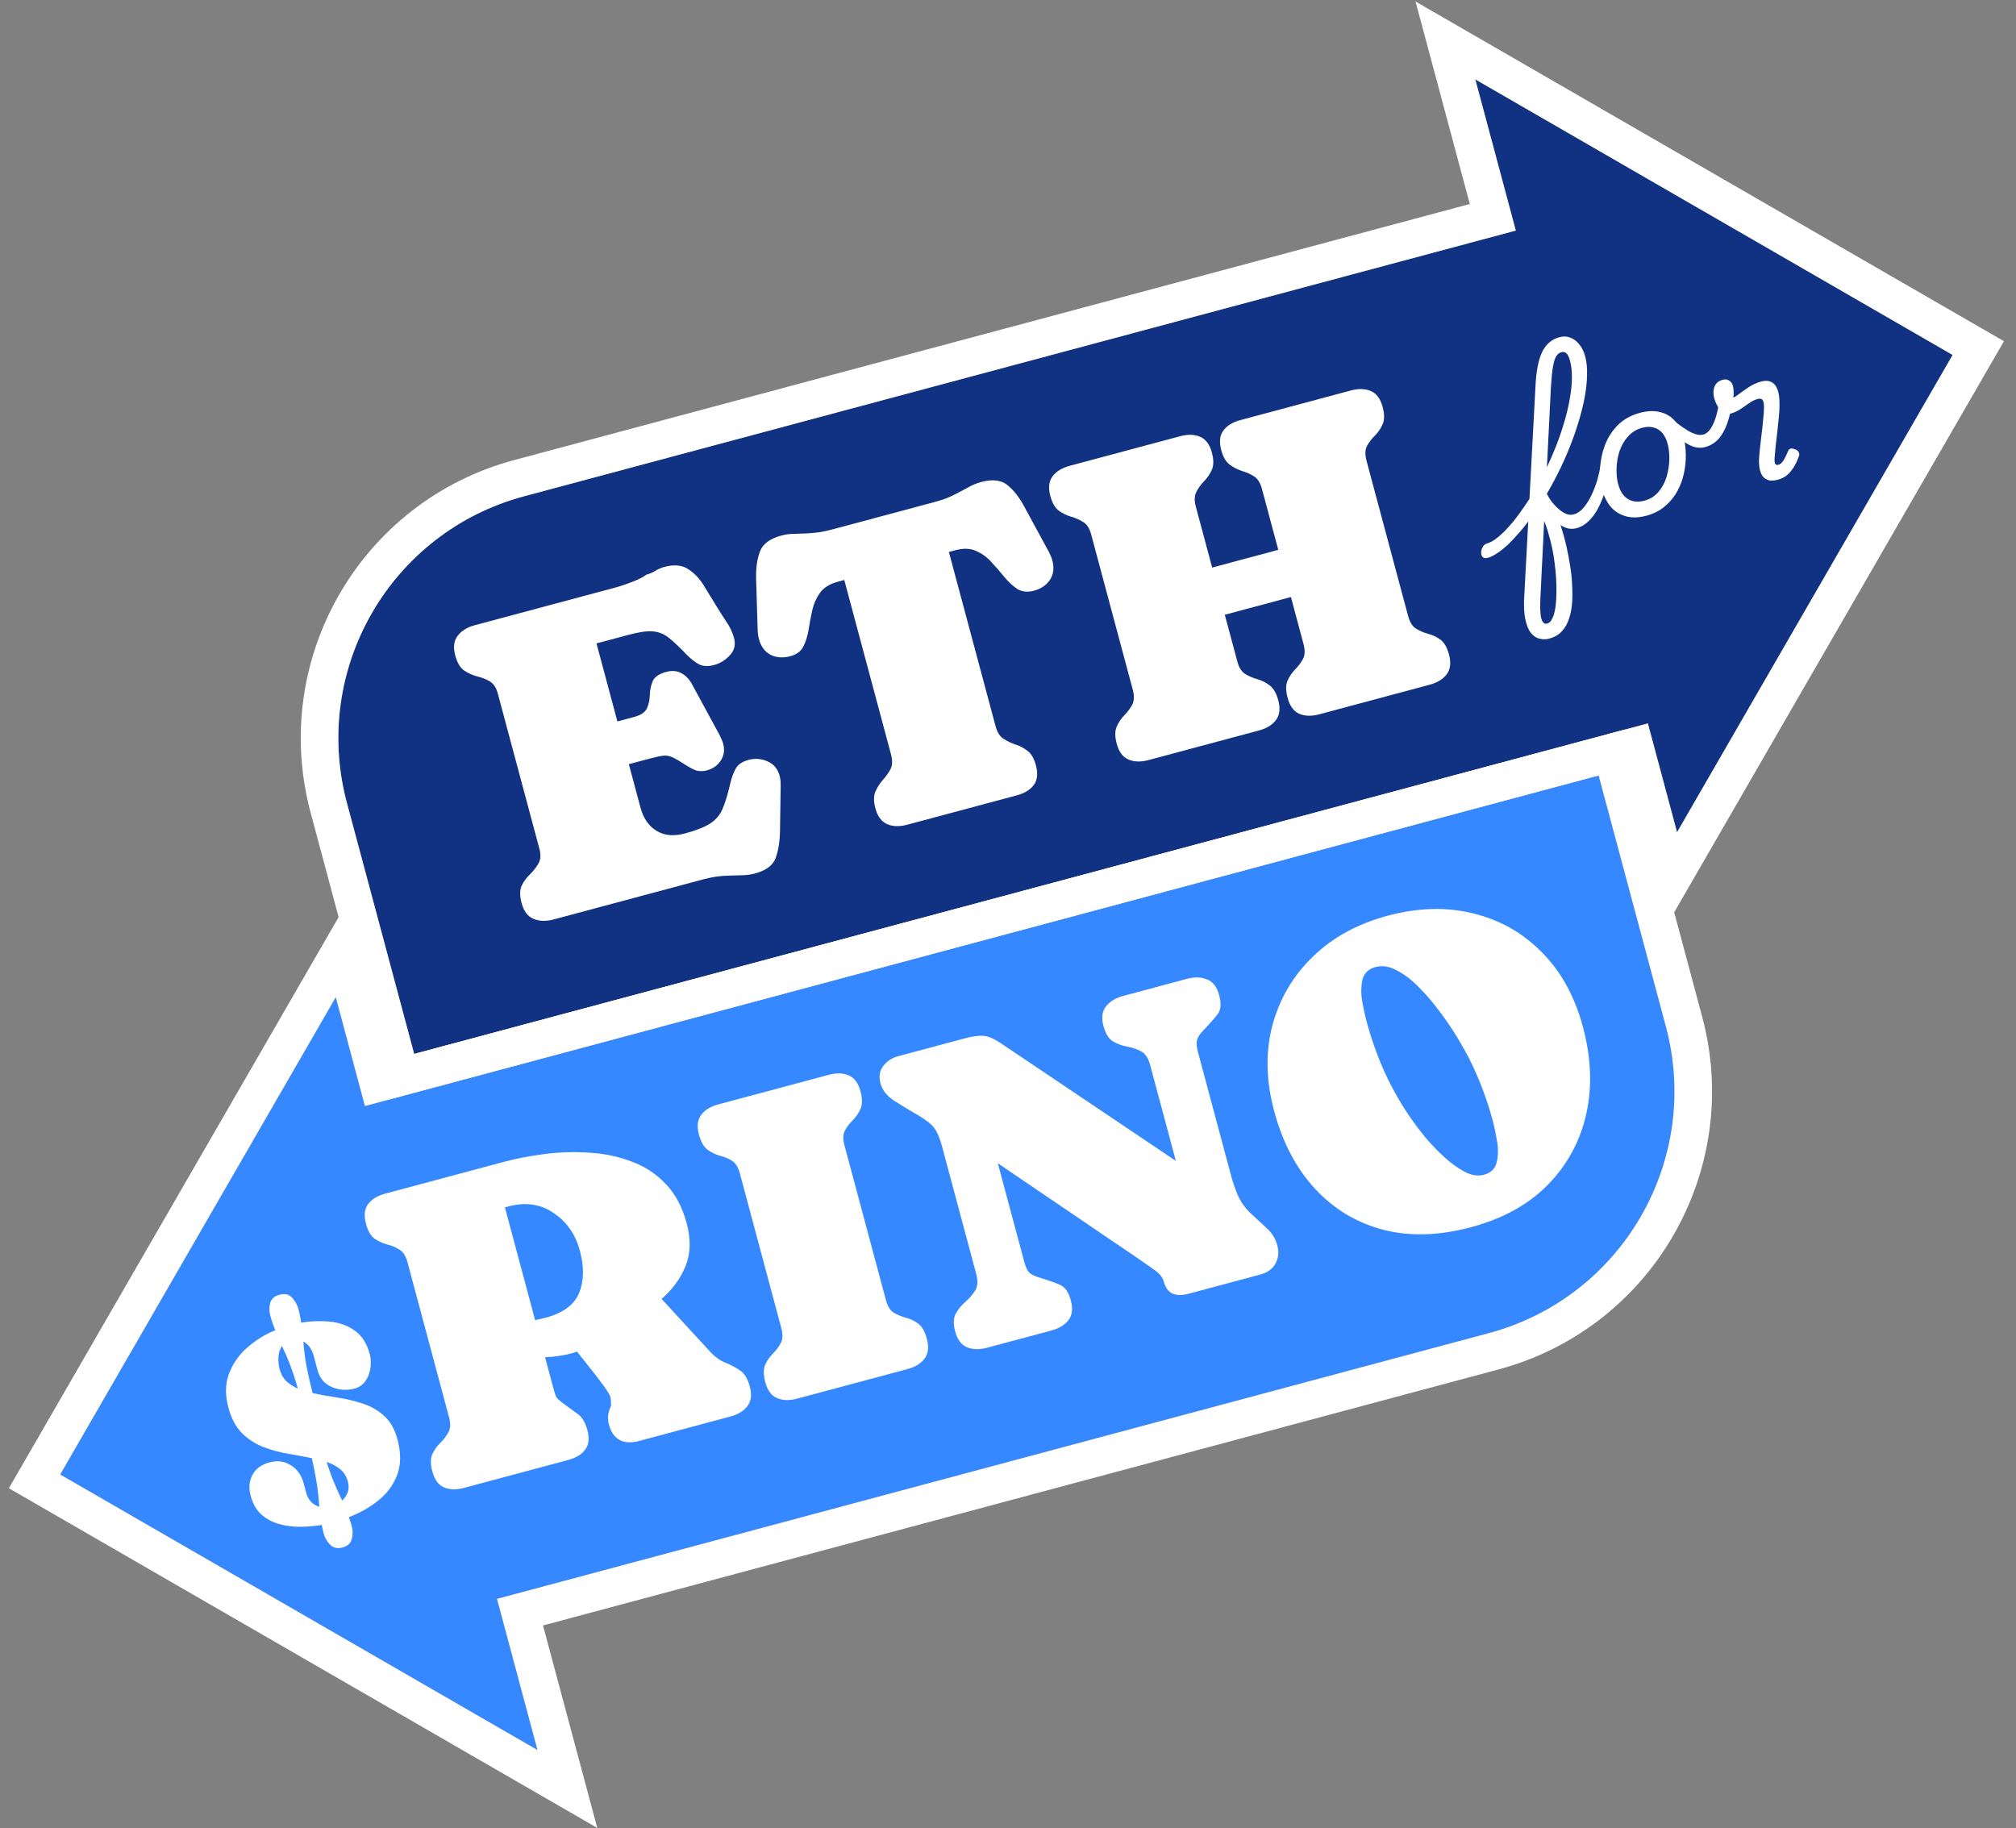 <svg width="161" height="146" viewBox="0 0 161 146" fill="none" xmlns="http://www.w3.org/2000/svg">
<rect x="0" y="0" width="161" height="146" fill="#808080" stroke="none"/>
<path d="M27.706 64.132L33.077 84.175L131.601 57.776L133.93 66.469L155.939 28.349L117.819 6.34L121.054 18.414L41.848 39.637C31.179 42.496 24.847 53.463 27.706 64.132Z" fill="#113283"/>
<path fill-rule="evenodd" clip-rule="evenodd" d="M30.955 87.849L24.808 64.909C21.521 52.639 28.802 40.027 41.072 36.74L117.38 16.293L113.047 0.121L160.037 27.251L132.907 74.241L129.48 61.45L30.955 87.849ZM131.601 57.776L133.93 66.469L155.939 28.349L117.819 6.34L121.054 18.414L41.848 39.637C31.179 42.496 24.847 53.463 27.706 64.132L33.077 84.175L131.601 57.776Z" fill="white"/>
<path d="M133.039 81.978L127.669 61.935L29.144 88.335L26.815 79.641L4.806 117.762L42.926 139.77L39.691 127.696L118.897 106.473C129.566 103.614 135.898 92.647 133.039 81.978Z" fill="#3588FF"/>
<path fill-rule="evenodd" clip-rule="evenodd" d="M129.79 58.261L135.937 81.202C139.225 93.471 131.943 106.083 119.673 109.371L43.365 129.818L47.699 145.99L0.708 118.86L27.838 71.869L31.265 84.66L129.79 58.261ZM29.144 88.335L26.815 79.641L4.806 117.762L42.926 139.77L39.691 127.696L118.897 106.473C129.566 103.614 135.898 92.647 133.039 81.978L127.669 61.935L29.144 88.335Z" fill="white"/>
<path d="M95.498 40.455L96.804 45.328L102.085 43.913L100.779 39.04C100.648 38.554 100.438 38.222 100.148 38.045C99.855 37.856 99.531 37.712 99.177 37.613C98.831 37.5 98.507 37.332 98.205 37.109C97.903 36.887 97.677 36.499 97.529 35.944C97.356 35.299 97.411 34.78 97.695 34.389C97.989 33.995 98.442 33.716 99.053 33.552L107.883 31.186C108.494 31.022 109.026 31.038 109.478 31.232C109.93 31.426 110.243 31.846 110.416 32.491C110.571 33.068 110.573 33.529 110.422 33.872C110.272 34.216 110.068 34.519 109.811 34.782C109.551 35.034 109.339 35.309 109.176 35.607C109.014 35.906 108.999 36.304 109.133 36.802L112.454 49.197C112.587 49.695 112.799 50.032 113.089 50.209C113.379 50.386 113.701 50.525 114.055 50.624C114.407 50.712 114.733 50.867 115.035 51.089C115.335 51.3 115.563 51.7 115.721 52.288C115.894 52.934 115.833 53.453 115.538 53.848C115.243 54.242 114.79 54.521 114.179 54.685L105.35 57.051C104.739 57.215 104.207 57.2 103.755 57.005C103.313 56.808 103.006 56.387 102.834 55.742C102.676 55.153 102.674 54.693 102.827 54.36C102.978 54.017 103.178 53.72 103.426 53.472C103.684 53.209 103.893 52.928 104.056 52.63C104.219 52.331 104.233 51.933 104.1 51.435L103.095 47.683L97.814 49.098L98.82 52.85C98.947 53.325 99.156 53.652 99.446 53.829C99.736 54.006 100.058 54.144 100.412 54.243C100.766 54.342 101.096 54.509 101.401 54.742C101.703 54.965 101.932 55.364 102.087 55.942C102.259 56.587 102.199 57.107 101.904 57.501C101.609 57.896 101.156 58.175 100.545 58.339L91.716 60.704C91.105 60.868 90.573 60.853 90.12 60.659C89.668 60.464 89.355 60.045 89.182 59.4C89.031 58.834 89.03 58.379 89.181 58.035C89.331 57.691 89.535 57.388 89.792 57.125C90.049 56.862 90.259 56.581 90.422 56.283C90.582 55.973 90.596 55.575 90.466 55.088L87.145 42.694C87.014 42.207 86.804 41.875 86.514 41.698C86.221 41.51 85.897 41.366 85.543 41.267C85.189 41.167 84.861 41.007 84.558 40.784C84.256 40.562 84.029 40.168 83.878 39.602C83.705 38.957 83.766 38.437 84.06 38.042C84.355 37.648 84.808 37.369 85.419 37.205L94.248 34.839C94.86 34.676 95.391 34.691 95.844 34.885C96.296 35.079 96.609 35.499 96.782 36.144C96.933 36.71 96.934 37.165 96.783 37.508C96.633 37.852 96.429 38.156 96.172 38.419C95.915 38.681 95.706 38.968 95.547 39.278C95.384 39.576 95.368 39.968 95.498 40.455Z" fill="white"/>
<path d="M66.454 42.287L74.603 40.103C74.909 40.021 75.212 39.928 75.511 39.824C75.808 39.708 76.094 39.576 76.37 39.43C76.7 39.256 77.024 39.085 77.342 38.914C77.669 38.73 78.008 38.59 78.359 38.496C79.264 38.254 79.966 38.339 80.465 38.751C80.961 39.152 81.404 39.719 81.794 40.451L83.77 44.089C83.893 44.323 83.984 44.548 84.041 44.763C84.199 45.351 84.136 45.865 83.854 46.305C83.568 46.733 83.137 47.025 82.56 47.18C82.061 47.313 81.624 47.266 81.248 47.04C80.88 46.798 80.534 46.479 80.209 46.081C79.884 45.682 79.542 45.289 79.183 44.9C78.835 44.508 78.428 44.21 77.961 44.008C77.502 43.791 76.939 43.772 76.271 43.951L75.779 44.083L79.514 58.023C79.639 58.487 79.847 58.813 80.14 59.002C80.433 59.19 80.747 59.342 81.082 59.459C81.425 59.561 81.749 59.729 82.054 59.963C82.356 60.185 82.582 60.574 82.73 61.128C82.906 61.785 82.847 62.31 82.552 62.705C82.266 63.085 81.811 63.358 81.189 63.525L72.444 65.868C71.833 66.032 71.301 66.017 70.849 65.822C70.394 65.617 70.079 65.192 69.906 64.546C69.761 64.003 69.763 63.559 69.914 63.216C70.064 62.872 70.261 62.565 70.504 62.293C70.747 62.022 70.949 61.737 71.112 61.439C71.272 61.129 71.288 60.737 71.16 60.261L67.425 46.321L66.933 46.453C66.265 46.632 65.781 46.932 65.481 47.352C65.19 47.758 64.986 48.219 64.869 48.735C64.753 49.252 64.655 49.769 64.576 50.288C64.493 50.795 64.353 51.245 64.155 51.638C63.965 52.017 63.621 52.272 63.123 52.406C62.534 52.564 62.009 52.528 61.548 52.3C61.083 52.061 60.771 51.641 60.61 51.041C60.552 50.826 60.518 50.586 60.508 50.322L60.383 46.188C60.363 45.344 60.468 44.625 60.697 44.03C60.925 43.435 61.493 43.016 62.398 42.773C62.726 42.685 63.054 42.64 63.381 42.637C63.719 42.631 64.056 42.62 64.391 42.603C64.737 42.583 65.081 42.552 65.421 42.509C65.77 42.452 66.114 42.378 66.454 42.287Z" fill="white"/>
<path d="M36.353 52.336C36.18 51.691 36.247 51.169 36.553 50.772C36.859 50.375 37.312 50.096 37.911 49.935L49.27 46.891C49.553 46.815 49.959 46.676 50.487 46.474C51.015 46.272 51.389 46.081 51.608 45.901C51.868 45.831 52.108 45.73 52.327 45.599C52.555 45.453 52.794 45.347 53.043 45.28C53.824 45.071 54.457 45.125 54.943 45.444C55.44 45.76 55.861 46.199 56.206 46.762C56.548 47.313 56.882 47.86 57.21 48.403C57.447 48.789 57.708 49.198 57.994 49.631C58.291 50.061 58.5 50.502 58.621 50.955C58.764 51.487 58.651 51.948 58.282 52.338C57.925 52.725 57.509 52.982 57.033 53.109C56.546 53.24 56.141 53.221 55.817 53.053C55.504 52.882 55.182 52.629 54.849 52.294C54.294 51.714 53.823 51.27 53.437 50.961C53.062 50.649 52.638 50.472 52.166 50.428C51.704 50.382 51.055 50.471 50.217 50.696L47.636 51.387L49.306 57.618L50.647 57.259C51.191 57.114 51.533 56.876 51.676 56.547C51.818 56.218 51.892 55.858 51.896 55.469C51.913 55.076 51.992 54.715 52.134 54.386C52.288 54.053 52.642 53.813 53.196 53.664C53.66 53.54 54.063 53.572 54.405 53.759C54.758 53.944 55.042 54.237 55.26 54.64L57.451 58.675C57.504 58.783 57.56 58.901 57.619 59.031C57.675 59.149 57.719 59.271 57.753 59.395C57.886 59.893 57.824 60.341 57.566 60.737C57.309 61.134 56.937 61.397 56.45 61.528C56.11 61.619 55.799 61.611 55.516 61.505C55.241 61.385 54.964 61.234 54.685 61.054C54.257 60.769 53.92 60.574 53.673 60.47C53.438 60.363 53.192 60.326 52.934 60.359C52.676 60.392 52.303 60.473 51.816 60.604L50.221 61.031L51.144 64.478C51.378 65.35 51.806 65.975 52.429 66.354C53.052 66.733 53.806 66.804 54.688 66.567C55.594 66.325 56.269 66.059 56.713 65.77C57.169 65.478 57.5 65.086 57.708 64.594C57.924 64.087 58.133 63.394 58.334 62.515C58.443 62.061 58.589 61.677 58.771 61.361C58.953 61.045 59.288 60.822 59.775 60.691C60.306 60.549 60.815 60.589 61.299 60.811C61.791 61.019 62.113 61.406 62.265 61.971C62.322 62.187 62.35 62.446 62.346 62.75L62.292 66.35C62.28 67.166 62.168 67.882 61.957 68.496C61.742 69.1 61.188 69.521 60.294 69.761C59.943 69.855 59.586 69.902 59.222 69.902C58.861 69.914 58.506 69.924 58.156 69.933C57.517 69.947 56.863 70.043 56.195 70.222L44.208 73.434C43.608 73.595 43.076 73.579 42.613 73.388C42.149 73.197 41.831 72.779 41.658 72.134C41.5 71.545 41.502 71.077 41.664 70.731C41.837 70.381 42.059 70.079 42.331 69.824C42.599 69.558 42.821 69.274 42.995 68.973C43.18 68.668 43.207 68.273 43.077 67.786L39.756 55.391C39.625 54.905 39.404 54.576 39.091 54.405C38.79 54.231 38.458 54.101 38.095 54.017C37.73 53.92 37.385 53.764 37.06 53.548C36.746 53.328 36.511 52.925 36.353 52.336Z" fill="white"/>
<path d="M110.823 73.134C113.245 72.485 115.516 72.422 117.634 72.947C119.76 73.457 121.59 74.489 123.122 76.044C124.663 77.584 125.761 79.577 126.416 82.022C127.081 84.501 127.165 86.832 126.671 89.014C126.173 91.186 125.147 93.062 123.593 94.644C122.047 96.21 120.012 97.332 117.488 98.008C114.93 98.694 112.589 98.763 110.465 98.216C108.338 97.657 106.523 96.567 105.02 94.943C103.517 93.32 102.428 91.246 101.752 88.722C101.102 86.299 101.057 84.025 101.615 81.897C102.185 79.767 103.26 77.938 104.84 76.411C106.418 74.872 108.412 73.78 110.823 73.134ZM119.231 89.57C118.752 87.782 118.111 86.091 117.308 84.499C117.102 84.093 116.802 83.561 116.407 82.902C116.012 82.244 115.55 81.561 115.021 80.853C114.503 80.143 113.944 79.486 113.346 78.882C112.759 78.275 112.163 77.816 111.557 77.505C110.961 77.179 110.391 77.089 109.847 77.235C109.27 77.39 108.921 77.738 108.799 78.28C108.689 78.819 108.687 79.402 108.794 80.028C108.91 80.641 109.022 81.15 109.131 81.558C109.507 82.961 109.997 84.335 110.599 85.678C111.21 87.006 111.936 88.267 112.778 89.461C113.017 89.81 113.354 90.253 113.789 90.792C114.236 91.327 114.734 91.849 115.282 92.357C115.831 92.865 116.382 93.27 116.936 93.57C117.501 93.868 118.021 93.953 118.497 93.825C119.074 93.671 119.419 93.329 119.533 92.802C119.657 92.271 119.662 91.699 119.546 91.087C119.442 90.472 119.337 89.966 119.231 89.57Z" fill="white"/>
<path d="M85.518 103.863C85.694 104.52 85.629 105.047 85.323 105.444C85.013 105.83 84.553 106.105 83.942 106.269L78.848 107.634C78.237 107.797 77.701 107.789 77.24 107.61C76.777 107.418 76.457 106.995 76.281 106.338C76.12 105.738 76.138 105.26 76.334 104.904C76.529 104.549 76.786 104.237 77.103 103.97C77.416 103.692 77.675 103.392 77.88 103.071C78.082 102.737 78.111 102.299 77.965 101.756L75.235 91.568C75.026 90.787 74.769 90.237 74.466 89.918C74.162 89.599 73.668 89.252 72.986 88.877C72.526 88.612 72.003 88.291 71.417 87.914C70.831 87.538 70.463 87.072 70.315 86.517C70.172 85.985 70.244 85.529 70.531 85.149C70.825 84.755 71.222 84.491 71.72 84.357L77.017 82.938C77.515 82.805 77.915 82.734 78.216 82.726C78.526 82.704 78.823 82.751 79.11 82.869C79.396 82.986 79.748 83.189 80.165 83.478L93.905 92.717L91.853 85.059C91.704 84.504 91.461 84.139 91.123 83.963C90.784 83.787 90.411 83.662 90.003 83.589C89.607 83.514 89.237 83.376 88.892 83.177C88.545 82.967 88.289 82.556 88.125 81.945C87.949 81.289 88.016 80.767 88.325 80.381C88.631 79.984 89.09 79.703 89.701 79.54L94.794 78.175C95.394 78.014 95.926 78.029 96.39 78.22C96.865 78.408 97.189 78.825 97.362 79.47C97.547 80.161 97.503 80.676 97.23 81.016C96.969 81.353 96.62 81.75 96.184 82.206C95.868 82.521 95.675 82.797 95.605 83.035C95.532 83.26 95.555 83.594 95.673 84.035L98.317 93.9C98.459 94.432 98.644 94.965 98.872 95.499C99.108 96.018 99.43 96.471 99.838 96.86C100.227 97.228 100.648 97.619 101.098 98.032C101.557 98.431 101.859 98.902 102.004 99.445C102.153 100 102.103 100.493 101.854 100.923C101.617 101.351 101.221 101.639 100.667 101.787L94.894 103.334C94.418 103.462 94.005 103.457 93.653 103.321C93.309 103.171 93.069 102.841 92.932 102.331C92.844 102.003 92.585 101.69 92.153 101.393C91.719 101.085 91.368 100.84 91.101 100.656L79.688 92.905L81.785 100.732C81.906 101.185 82.05 101.492 82.214 101.654C82.39 101.814 82.701 101.955 83.147 102.078C83.741 102.258 84.237 102.435 84.635 102.607C85.041 102.765 85.336 103.184 85.518 103.863Z" fill="white"/>
<path d="M67.435 91.457L70.756 103.851C70.886 104.338 71.096 104.67 71.386 104.847C71.674 105.013 71.994 105.145 72.348 105.244C72.699 105.332 73.026 105.487 73.328 105.71C73.63 105.932 73.862 106.343 74.023 106.943C74.196 107.588 74.135 108.108 73.84 108.502C73.545 108.897 73.092 109.176 72.481 109.34L63.652 111.706C63.041 111.869 62.509 111.854 62.056 111.66C61.604 111.466 61.291 111.046 61.119 110.401C60.961 109.812 60.957 109.346 61.108 109.002C61.258 108.659 61.464 108.361 61.724 108.109C61.981 107.846 62.191 107.566 62.354 107.267C62.516 106.969 62.532 106.576 62.402 106.09L59.081 93.695C58.95 93.208 58.74 92.876 58.45 92.699C58.16 92.522 57.839 92.39 57.488 92.302C57.134 92.203 56.806 92.042 56.504 91.819C56.202 91.597 55.971 91.192 55.814 90.603C55.641 89.958 55.702 89.438 55.996 89.044C56.291 88.649 56.744 88.37 57.355 88.206L66.185 85.841C66.796 85.677 67.328 85.692 67.78 85.886C68.233 86.081 68.545 86.5 68.718 87.145C68.876 87.734 68.879 88.2 68.729 88.544C68.578 88.887 68.374 89.191 68.117 89.454C67.857 89.705 67.646 89.98 67.483 90.279C67.32 90.577 67.304 90.97 67.435 91.457Z" fill="white"/>
<path d="M54.842 97.706C55.188 98.996 55.154 100.14 54.742 101.136C54.337 102.118 53.703 102.985 52.837 103.739L56.742 107.989C57.115 108.386 57.512 108.668 57.933 108.834C58.353 109 58.742 109.206 59.099 109.45C59.452 109.683 59.712 110.11 59.879 110.733C60.052 111.378 59.991 111.898 59.696 112.292C59.402 112.687 58.949 112.966 58.337 113.13L51.07 115.077C49.769 115.426 48.953 114.983 48.622 113.749C48.495 113.274 48.556 112.778 48.806 112.262C48.787 112.146 48.781 112.032 48.787 111.921C48.791 111.799 48.778 111.681 48.747 111.568C48.708 111.421 48.543 111.144 48.252 110.737C47.96 110.329 47.614 109.876 47.214 109.377C46.824 108.875 46.448 108.399 46.085 107.95C45.953 107.998 45.824 108.039 45.699 108.072C44.998 108.26 44.275 108.369 43.53 108.398L44.217 110.962C44.302 111.279 44.377 111.49 44.441 111.594C44.505 111.698 44.674 111.853 44.948 112.059C45.4 112.386 45.8 112.68 46.148 112.938C46.493 113.185 46.746 113.609 46.907 114.209C47.083 114.865 47.024 115.391 46.729 115.785C46.443 116.165 45.988 116.439 45.365 116.605L37.046 118.835C36.434 118.998 35.903 118.983 35.45 118.789C35.009 118.592 34.702 118.171 34.529 117.525C34.371 116.937 34.369 116.476 34.523 116.144C34.685 115.797 34.896 115.498 35.156 115.246C35.425 114.98 35.64 114.698 35.803 114.4C35.977 114.098 35.997 113.699 35.864 113.201L32.542 100.806C32.409 100.308 32.191 99.972 31.89 99.798C31.597 99.609 31.269 99.473 30.907 99.388C30.553 99.289 30.22 99.135 29.91 98.927C29.608 98.705 29.379 98.305 29.224 97.728C29.052 97.082 29.107 96.564 29.39 96.173C29.685 95.778 30.138 95.499 30.749 95.335L40.206 92.801C41.248 92.522 42.361 92.309 43.547 92.161C44.744 92.01 45.93 91.977 47.106 92.063C48.29 92.134 49.402 92.37 50.444 92.77C51.493 93.156 52.399 93.75 53.16 94.553C53.932 95.353 54.493 96.404 54.842 97.706ZM40.323 96.428L42.734 105.427C42.989 105.383 43.275 105.318 43.592 105.233C44.973 104.863 45.859 104.208 46.25 103.266C46.637 102.313 46.658 101.191 46.312 99.9C45.961 98.587 45.26 97.58 44.211 96.879C43.17 96.163 41.97 95.987 40.611 96.351L40.323 96.428Z" fill="white"/>
<path d="M28.095 121.9C28.188 122.247 28.186 122.588 28.089 122.921C28.002 123.26 27.758 123.483 27.358 123.59C26.951 123.699 26.62 123.626 26.366 123.371C26.111 123.115 25.936 122.81 25.841 122.456C25.785 122.244 25.737 122.022 25.699 121.79C25.142 121.883 24.565 121.932 23.968 121.939C23.378 121.943 22.812 121.868 22.27 121.714C21.735 121.558 21.266 121.304 20.864 120.95C20.468 120.587 20.186 120.093 20.018 119.467C19.85 118.84 19.898 118.281 20.163 117.79C20.427 117.298 20.881 116.967 21.522 116.795C22.156 116.625 22.727 116.702 23.234 117.027C23.742 117.352 24.079 117.824 24.244 118.443L24.445 119.19C24.608 119.801 24.962 120.184 25.504 120.338C25.488 120.156 25.472 119.975 25.455 119.793C25.437 119.604 25.419 119.414 25.4 119.225C25.349 118.762 25.278 118.3 25.187 117.839C25.103 117.376 25.008 116.916 24.902 116.459C24.286 116.333 23.638 116.211 22.96 116.094C22.281 115.977 21.626 115.796 20.995 115.553C20.362 115.302 19.802 114.934 19.316 114.45C18.829 113.958 18.468 113.278 18.236 112.41C17.971 111.421 17.986 110.527 18.282 109.728C18.583 108.92 19.064 108.225 19.725 107.643C20.392 107.052 21.144 106.584 21.981 106.238C21.908 106.055 21.838 105.872 21.773 105.687C21.705 105.495 21.646 105.305 21.596 105.116C21.498 104.754 21.491 104.408 21.572 104.079C21.66 103.74 21.911 103.515 22.326 103.404C22.741 103.293 23.073 103.369 23.322 103.634C23.57 103.899 23.742 104.209 23.838 104.564C23.886 104.745 23.926 104.924 23.957 105.102C23.996 105.277 24.028 105.455 24.052 105.635C24.802 105.506 25.555 105.479 26.31 105.551C27.064 105.616 27.729 105.85 28.306 106.254C28.891 106.655 29.299 107.286 29.529 108.146C29.622 108.494 29.64 108.861 29.582 109.248C29.531 109.634 29.402 109.98 29.193 110.287C28.984 110.594 28.683 110.8 28.291 110.905C27.687 111.066 27.089 111.024 26.498 110.778C25.912 110.523 25.532 110.075 25.361 109.433L25.054 108.29C24.909 107.747 24.632 107.364 24.225 107.141C24.236 107.243 24.244 107.35 24.25 107.462C24.261 107.564 24.274 107.67 24.287 107.78C24.348 108.37 24.44 108.956 24.564 109.538C24.685 110.112 24.819 110.686 24.965 111.262C25.591 111.394 26.249 111.512 26.941 111.618C27.64 111.722 28.314 111.881 28.962 112.096C29.608 112.303 30.176 112.628 30.666 113.071C31.165 113.511 31.523 114.139 31.741 114.954C32.031 116.033 32.025 116.977 31.724 117.786C31.421 118.587 30.923 119.266 30.232 119.823C29.54 120.381 28.75 120.831 27.863 121.174C27.955 121.424 28.032 121.666 28.095 121.9ZM22.329 109.348C22.434 109.74 22.613 110.06 22.865 110.308C23.125 110.554 23.433 110.75 23.788 110.898C23.659 110.447 23.519 109.999 23.367 109.555C23.216 109.11 23.045 108.67 22.856 108.236C22.799 108.114 22.742 107.991 22.685 107.869C22.636 107.745 22.582 107.622 22.525 107.5C22.349 107.749 22.252 108.05 22.233 108.403C22.22 108.746 22.252 109.061 22.329 109.348ZM26.828 118.758C26.909 118.938 26.989 119.119 27.07 119.3C27.159 119.478 27.243 119.658 27.324 119.838C27.527 119.662 27.675 119.445 27.768 119.185C27.86 118.926 27.863 118.638 27.779 118.321C27.667 117.906 27.462 117.577 27.162 117.334C26.863 117.091 26.504 116.899 26.087 116.761C26.193 117.096 26.307 117.433 26.43 117.772C26.552 118.104 26.684 118.432 26.828 118.758Z" fill="white"/>
<path d="M141.984 38.312C141.627 38.408 141.342 38.407 141.129 38.308C140.919 38.22 140.766 38.074 140.671 37.872C140.575 37.67 140.516 37.448 140.492 37.206C140.469 36.963 140.466 36.742 140.485 36.54C140.499 36.36 140.521 36.116 140.552 35.807C140.591 35.486 140.631 35.134 140.673 34.75C140.725 34.364 140.767 33.98 140.799 33.598C140.841 33.214 140.867 32.866 140.876 32.553C140.876 32.242 140.837 32.04 140.76 31.947C140.691 31.841 140.554 31.816 140.352 31.87C140.129 31.93 139.906 32.041 139.68 32.205C139.453 32.359 139.216 32.521 138.972 32.69C138.725 32.85 138.451 32.969 138.152 33.05C137.978 33.096 137.809 33.064 137.644 32.953C137.48 32.841 137.329 32.685 137.193 32.484C137.063 32.27 136.964 32.038 136.897 31.786C136.843 31.584 136.826 31.386 136.847 31.194C136.866 30.992 136.932 30.814 137.046 30.66C137.169 30.502 137.347 30.392 137.579 30.33C137.772 30.279 137.943 30.3 138.093 30.395C138.242 30.489 138.343 30.633 138.395 30.826C138.428 30.952 138.446 31.097 138.449 31.262C138.459 31.414 138.451 31.577 138.425 31.75C138.521 31.724 138.681 31.624 138.904 31.451C139.126 31.277 139.388 31.093 139.688 30.899C139.997 30.702 140.321 30.558 140.659 30.468C140.958 30.387 141.215 30.397 141.427 30.495C141.65 30.591 141.82 30.783 141.939 31.072C142.055 31.352 142.114 31.745 142.115 32.252C142.12 32.54 142.103 32.881 142.063 33.275C142.024 33.669 141.982 34.073 141.938 34.489C141.894 34.904 141.849 35.294 141.802 35.659C141.764 36.021 141.739 36.312 141.725 36.533C141.701 36.83 141.724 37.01 141.793 37.075C141.859 37.129 141.936 37.145 142.023 37.122C142.119 37.096 142.208 37.041 142.289 36.957C142.377 36.861 142.459 36.741 142.534 36.596C142.616 36.44 142.698 36.262 142.78 36.065C142.831 35.947 142.889 35.875 142.955 35.847C143.027 35.807 143.131 35.81 143.268 35.856C143.448 35.911 143.566 35.983 143.621 36.072C143.685 36.158 143.706 36.256 143.684 36.366C143.636 36.534 143.545 36.755 143.411 37.029C143.277 37.303 143.094 37.564 142.86 37.813C142.634 38.05 142.342 38.216 141.984 38.312Z" fill="white"/>
<path d="M136.191 35.703C135.921 35.775 135.642 35.777 135.355 35.709C135.065 35.632 134.748 35.473 134.404 35.234C134.048 34.988 133.642 34.651 133.186 34.225C133.034 34.079 132.989 33.952 133.053 33.841C133.116 33.731 133.232 33.659 133.398 33.624C133.553 33.583 133.683 33.605 133.789 33.691C134.179 33.99 134.511 34.222 134.783 34.387C135.052 34.543 135.287 34.645 135.487 34.696C135.686 34.745 135.868 34.748 136.033 34.705C136.216 34.655 136.385 34.532 136.539 34.336C136.694 34.139 136.834 33.869 136.959 33.525C137.084 33.181 137.185 32.765 137.262 32.279C137.289 32.147 137.361 32.05 137.479 31.988C137.594 31.915 137.721 31.887 137.859 31.901C137.995 31.906 138.111 31.953 138.207 32.041C138.303 32.129 138.332 32.256 138.294 32.422C138.165 33.139 137.997 33.728 137.789 34.187C137.588 34.635 137.353 34.977 137.085 35.214C136.818 35.452 136.52 35.614 136.191 35.703Z" fill="white"/>
<path d="M131.473 41.191C130.874 41.351 130.334 41.366 129.854 41.236C129.374 41.106 128.971 40.857 128.645 40.489C128.325 40.108 128.093 39.648 127.948 39.107C127.811 38.595 127.758 38.029 127.789 37.41C127.817 36.782 127.942 36.168 128.165 35.57C128.395 34.96 128.738 34.423 129.193 33.959C129.658 33.493 130.253 33.163 130.978 32.969C131.577 32.808 132.11 32.79 132.578 32.913C133.053 33.024 133.447 33.26 133.761 33.62C134.082 33.969 134.315 34.414 134.46 34.955C134.564 35.341 134.62 35.782 134.628 36.277C134.644 36.759 134.596 37.258 134.486 37.774C134.383 38.278 134.207 38.76 133.957 39.221C133.708 39.681 133.376 40.085 132.963 40.434C132.558 40.781 132.062 41.033 131.473 41.191ZM131.307 39.993C131.78 39.866 132.162 39.629 132.452 39.282C132.742 38.935 132.956 38.536 133.094 38.085C133.229 37.625 133.303 37.165 133.315 36.706C133.324 36.238 133.279 35.82 133.181 35.453C133.08 35.077 132.933 34.779 132.74 34.562C132.547 34.344 132.318 34.204 132.053 34.14C131.785 34.067 131.491 34.074 131.172 34.159C130.689 34.288 130.298 34.528 129.998 34.877C129.696 35.217 129.471 35.614 129.323 36.068C129.185 36.519 129.111 36.973 129.099 37.432C129.087 37.891 129.129 38.299 129.225 38.656C129.326 39.033 129.475 39.34 129.673 39.576C129.879 39.801 130.12 39.949 130.398 40.019C130.675 40.09 130.978 40.081 131.307 39.993Z" fill="white"/>
<path d="M125.916 42.183C125.607 42.266 125.308 42.252 125.02 42.143C124.729 42.025 124.455 41.85 124.196 41.619C123.935 41.378 123.698 41.11 123.484 40.816C123.27 40.521 123.084 40.229 122.923 39.941C122.763 39.653 122.639 39.401 122.551 39.187C122.515 39.093 122.543 39.002 122.633 38.916C122.712 38.822 122.805 38.766 122.914 38.748C123.021 38.719 123.098 38.755 123.145 38.856C123.251 39.056 123.393 39.297 123.572 39.581C123.752 39.864 123.958 40.13 124.19 40.378C124.422 40.626 124.667 40.825 124.924 40.973C125.178 41.112 125.431 41.148 125.682 41.081C125.972 41.003 126.235 40.824 126.47 40.543C126.706 40.263 126.916 39.927 127.101 39.536C127.293 39.132 127.451 38.717 127.575 38.291C127.696 37.855 127.784 37.448 127.838 37.071C127.871 36.886 127.95 36.793 128.074 36.791C128.197 36.788 128.312 36.83 128.418 36.916C128.531 36.989 128.583 37.068 128.575 37.153C128.479 38.111 128.299 38.946 128.035 39.658C127.78 40.369 127.471 40.938 127.11 41.366C126.739 41.797 126.341 42.069 125.916 42.183Z" fill="white"/>
<path d="M118.809 44.553C118.626 44.602 118.489 44.577 118.4 44.476C118.314 44.385 118.277 44.266 118.289 44.118C118.289 43.962 118.332 43.816 118.42 43.679C118.495 43.535 118.61 43.442 118.764 43.4C118.948 43.351 119.153 43.249 119.381 43.095C119.607 42.931 119.847 42.727 120.102 42.483C120.355 42.228 120.618 41.935 120.892 41.603C121.162 41.262 121.432 40.895 121.699 40.502C121.976 40.107 122.248 39.692 122.515 39.258C122.853 38.702 123.167 38.116 123.457 37.5C123.747 36.883 124.019 36.257 124.273 35.619C124.524 34.972 124.741 34.334 124.925 33.705C125.115 33.064 125.262 32.45 125.363 31.864C125.472 31.266 125.529 30.707 125.535 30.188C125.541 29.668 125.49 29.206 125.381 28.8C125.316 28.559 125.329 28.374 125.419 28.247C125.516 28.107 125.649 28.024 125.819 28C125.988 27.975 126.146 28.005 126.293 28.09C126.447 28.163 126.549 28.291 126.598 28.474C126.712 28.899 126.76 29.388 126.743 29.942C126.735 30.492 126.672 31.089 126.555 31.731C126.434 32.364 126.269 33.024 126.06 33.712C125.851 34.399 125.607 35.091 125.327 35.787C125.048 36.483 124.736 37.172 124.391 37.855C124.053 38.525 123.697 39.169 123.324 39.787C123.013 40.285 122.694 40.758 122.37 41.207C122.054 41.654 121.735 42.066 121.412 42.442C121.088 42.819 120.775 43.157 120.472 43.455C120.156 43.747 119.858 43.987 119.578 44.176C119.297 44.365 119.041 44.491 118.809 44.553ZM123.72 51.002C123.46 51.071 123.201 51.073 122.946 51.007C122.692 50.951 122.465 50.799 122.265 50.553C122.064 50.306 121.915 49.943 121.817 49.462C121.71 48.983 121.681 48.354 121.731 47.575L122.622 30.906C122.677 29.68 122.853 28.753 123.15 28.125C123.457 27.494 123.92 27.095 124.538 26.93C124.847 26.847 125.135 26.858 125.401 26.962C125.677 27.064 125.916 27.244 126.12 27.5C126.332 27.753 126.492 28.078 126.598 28.474C126.647 28.658 126.621 28.81 126.518 28.93C126.426 29.048 126.297 29.129 126.133 29.173C125.969 29.217 125.812 29.213 125.664 29.159C125.524 29.103 125.43 28.984 125.381 28.8C125.337 28.636 125.285 28.5 125.225 28.392C125.165 28.284 125.092 28.205 125.006 28.155C124.921 28.106 124.81 28.099 124.675 28.135C124.52 28.177 124.389 28.285 124.28 28.459C124.178 28.62 124.092 28.897 124.021 29.289C123.957 29.668 123.903 30.201 123.859 30.885L123.44 39.29C123.677 39.672 123.894 40.095 124.091 40.56C124.297 41.022 124.485 41.51 124.654 42.024C124.82 42.528 124.963 43.044 125.084 43.571C125.207 44.107 125.308 44.639 125.387 45.166C125.478 45.701 125.533 46.214 125.551 46.706C125.579 47.196 125.579 47.661 125.553 48.103C125.522 48.567 125.441 48.998 125.309 49.396C125.18 49.803 124.987 50.145 124.729 50.42C124.482 50.694 124.145 50.888 123.72 51.002ZM123.555 49.803C123.651 49.778 123.735 49.724 123.807 49.643C123.881 49.571 123.942 49.472 123.991 49.345C124.052 49.225 124.102 49.082 124.14 48.917C124.179 48.751 124.212 48.566 124.24 48.362C124.276 48.032 124.295 47.679 124.299 47.306C124.305 46.942 124.296 46.561 124.272 46.164C124.249 45.766 124.209 45.368 124.154 44.969C124.108 44.567 124.043 44.17 123.959 43.779C123.875 43.387 123.779 43.009 123.671 42.645C123.57 42.268 123.453 41.927 123.319 41.621L123.021 47.695C122.981 48.513 123.004 49.081 123.09 49.4C123.187 49.726 123.342 49.861 123.555 49.803Z" fill="white"/>
</svg>
